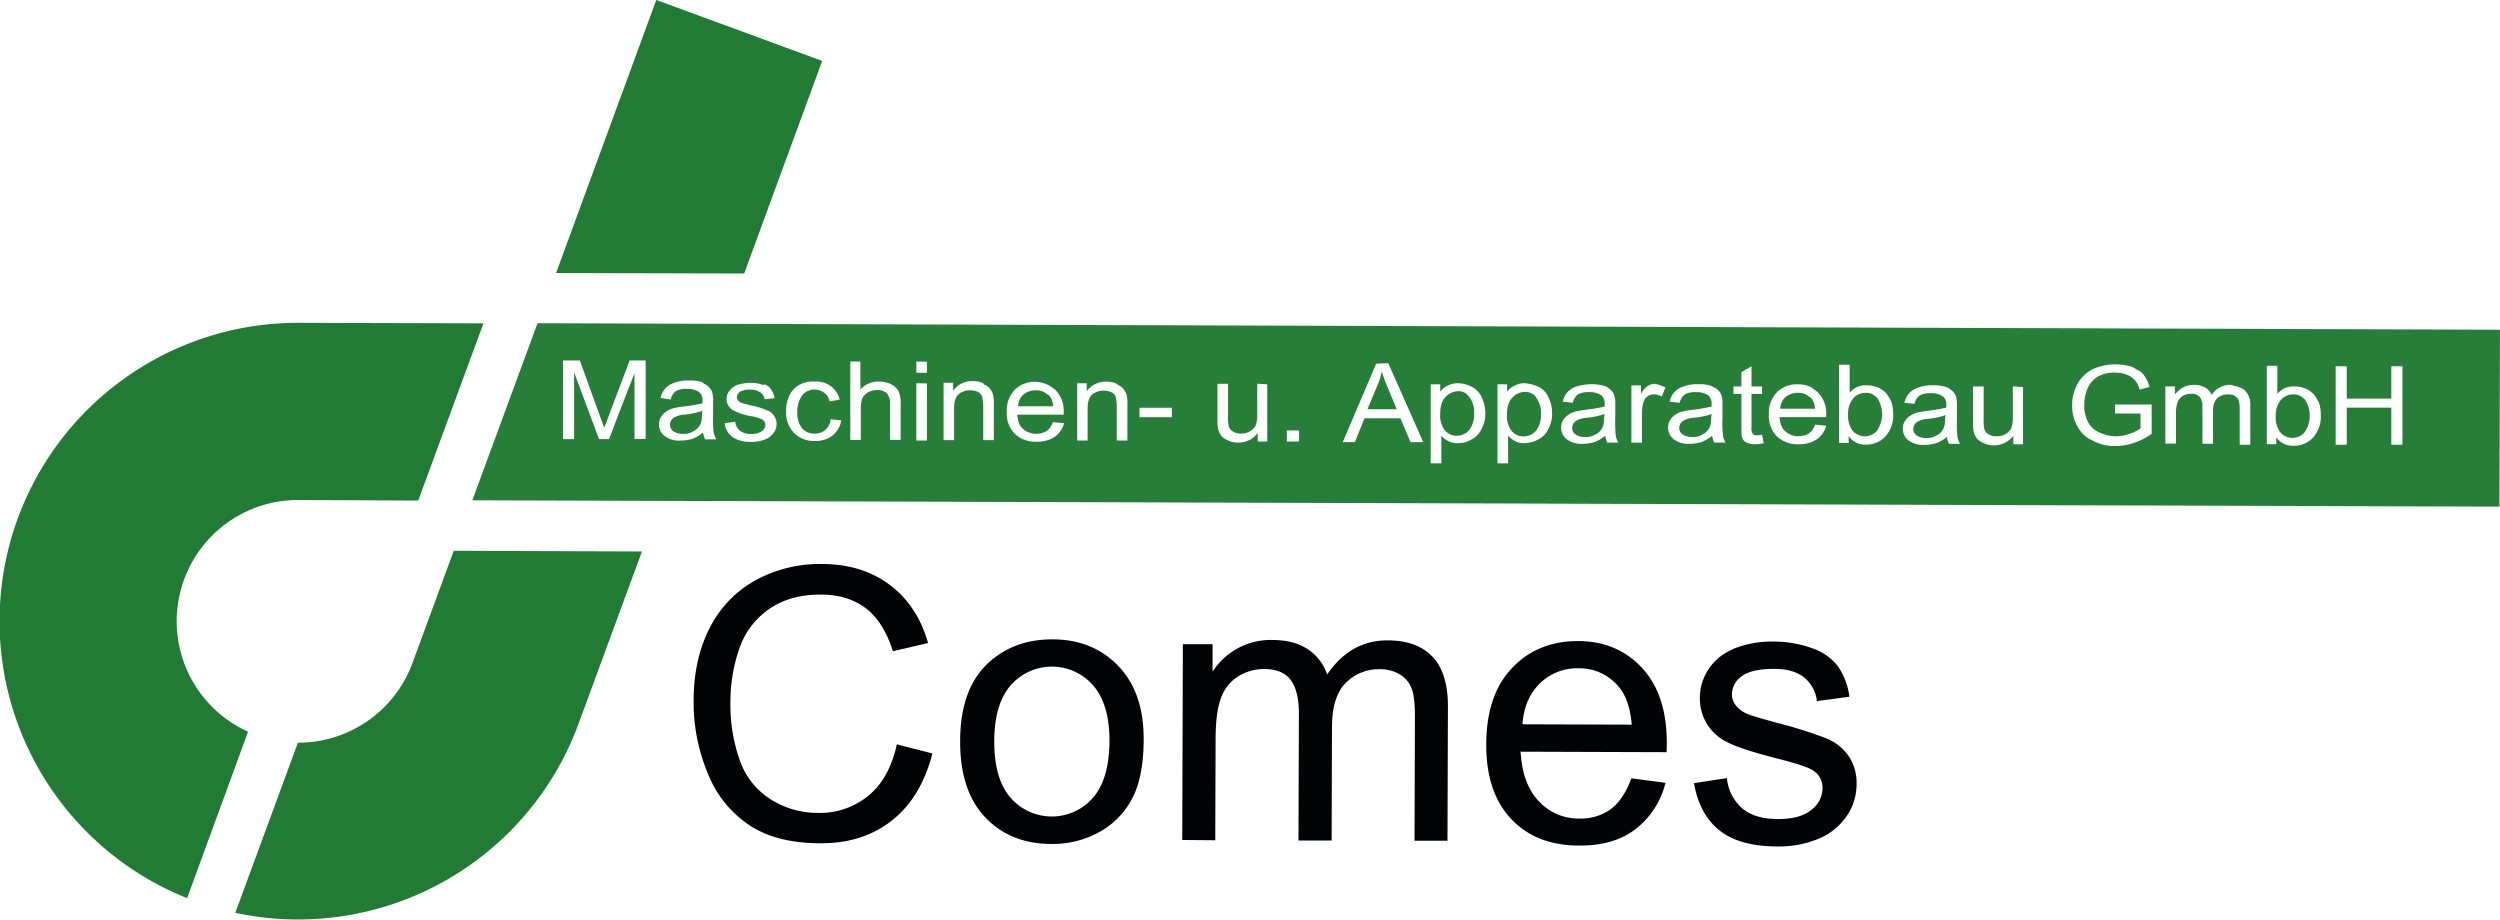 <?xml version="1.0" encoding="UTF-8"?> <svg xmlns="http://www.w3.org/2000/svg" id="svg8" viewBox="0 0 769.13 282.9"><defs><style>.cls-1,.cls-2{fill:#227b34;}.cls-2{fill-opacity:0.98;}.cls-3{fill:#020304;}</style></defs><g id="layer1"><g id="g1166"><path id="path441-3" class="cls-1" d="M188.34,276.65l-56.59-.16a91.78,91.78,0,0,0-34.57,177l18.75-51.21A37.29,37.29,0,0,1,131.43,331l36.85.17Z" transform="translate(-39.61 -177.17)"></path><path id="path443-3" class="cls-1" d="M179.21,346.62l-12.72,34.57a37.43,37.43,0,0,1-35.23,24.47L112,458A91.93,91.93,0,0,0,217.54,400l19.57-53.17Z" transform="translate(-39.61 -177.17)"></path><path id="path445-5" class="cls-2" d="M808.73,278.61l-603.75-2-20.06,54.48,623.65,1.95Zm-30,11.25V314H775.3V302.59H761.6V314h-3.42V289.86h3.42v9.95h13.7v-9.95Zm-38.49-.16v8.65a6.26,6.26,0,0,1,5.22-2.29,8.65,8.65,0,0,1,3.42.65,7.38,7.38,0,0,1,2.61,1.8,15.4,15.4,0,0,1,1.63,2.77,12.56,12.56,0,0,1,.49,3.59,9.67,9.67,0,0,1-2.45,7,8,8,0,0,1-5.87,2.45,6.24,6.24,0,0,1-5.38-2.61v2.12H737V289.7Zm7.34,9.46a4,4,0,0,0-2.45-.65,5,5,0,0,0-3.75,1.63,7.32,7.32,0,0,0-1.63,4.89,8.21,8.21,0,0,0,1,4.57,4.82,4.82,0,0,0,4.07,2.28,5,5,0,0,0,3.75-1.63,9,9,0,0,0,.17-10.11A6.16,6.16,0,0,0,747.58,299.16Zm-17.94-2.28a1.59,1.59,0,0,1,.81.65,6,6,0,0,1,1.47,4.4V314h-3.26V302.91a9.35,9.35,0,0,0-.33-2.61,2.83,2.83,0,0,0-1.14-1.3,3.45,3.45,0,0,0-2-.49,5.09,5.09,0,0,0-3.42,1.14,5.35,5.35,0,0,0-1.31,3.91v10.12h-3.26V302.26a4.86,4.86,0,0,0-.81-2.94,3.22,3.22,0,0,0-2.61-1,4.76,4.76,0,0,0-2.61.65,3.77,3.77,0,0,0-1.63,1.95,10.47,10.47,0,0,0-.49,3.59v9.14h-3.27V296.06h2.94v2.45a10.21,10.21,0,0,1,2.45-2.12,7.57,7.57,0,0,1,3.42-.82,6.64,6.64,0,0,1,3.43.82,4.47,4.47,0,0,1,2,2.28,6.75,6.75,0,0,1,5.87-3.1c1.64.49,2.94.66,3.76,1.31ZM697.34,291a6.16,6.16,0,0,1,1.64,1.3,11.05,11.05,0,0,1,1.95,3.92l-3.1.81a6.15,6.15,0,0,0-1.46-2.93,6.49,6.49,0,0,0-2.45-1.64,8.75,8.75,0,0,0-3.59-.65,10.22,10.22,0,0,0-4.08.65,6.77,6.77,0,0,0-2.77,1.8,6.55,6.55,0,0,0-1.63,2.44,12,12,0,0,0-1,4.9A11,11,0,0,0,682,307a7,7,0,0,0,3.59,3.26,13.39,13.39,0,0,0,4.89,1.14,14,14,0,0,0,4.41-.81,11.87,11.87,0,0,0,3.26-1.63v-4.57h-7.83v-2.77h11.25v9a18.73,18.73,0,0,1-5.38,2.77,16.84,16.84,0,0,1-5.71,1,14.38,14.38,0,0,1-7-1.63,9.61,9.61,0,0,1-4.73-4.41,12.49,12.49,0,0,1-1.63-6.52,12.92,12.92,0,0,1,1.63-6.52,10.67,10.67,0,0,1,4.73-4.57,16.35,16.35,0,0,1,7-1.47,17.47,17.47,0,0,1,5.22.82c.49.32,1.15.65,1.63,1ZM662,296.23v17.61H659v-2.61a7.28,7.28,0,0,1-6,2.94,6.56,6.56,0,0,1-3.09-.66,5.26,5.26,0,0,1-2.12-1.47,4.8,4.8,0,0,1-1-2.28,11.93,11.93,0,0,1-.17-2.77V296.06h3.27v9.79a13.65,13.65,0,0,0,.16,3.1,2.53,2.53,0,0,0,1.3,1.79,4,4,0,0,0,2.45.65,5.33,5.33,0,0,0,2.77-.65,4.74,4.74,0,0,0,1.8-1.79,9.71,9.71,0,0,0,.49-3.43v-9.46Zm-22.5.65a4.61,4.61,0,0,1,1,.81,3.68,3.68,0,0,1,1,2,11.21,11.21,0,0,1,.17,2.77v3.92a36.84,36.84,0,0,0,.16,5.22,5.71,5.71,0,0,0,.82,2.12h-3.43a8.35,8.35,0,0,1-.65-2.12,10.69,10.69,0,0,1-3.43,1.95,12.54,12.54,0,0,1-3.58.49,7.33,7.33,0,0,1-4.9-1.47,4.39,4.39,0,0,1-1.63-3.58,3.77,3.77,0,0,1,.66-2.29,5.07,5.07,0,0,1,1.63-1.63,5.75,5.75,0,0,1,2.28-1,29.44,29.44,0,0,1,2.93-.49,54.53,54.53,0,0,0,5.88-1v-.82a3.22,3.22,0,0,0-1-2.61,6.08,6.08,0,0,0-3.75-1,6.87,6.87,0,0,0-3.43.65,4.57,4.57,0,0,0-1.63,2.61l-3.1-.32a6.24,6.24,0,0,1,1.47-2.94,6.47,6.47,0,0,1,2.94-1.79,12.45,12.45,0,0,1,4.4-.65,12.59,12.59,0,0,1,3.91.49,4.7,4.7,0,0,1,1.31.65Zm-1.31,8a23,23,0,0,1-5.38,1.14,7.68,7.68,0,0,0-2.77.65,2.6,2.6,0,0,0-1.31,1,2.45,2.45,0,0,0,.49,3.43,4.86,4.86,0,0,0,2.94.81,5.14,5.14,0,0,0,3.26-.81,4.5,4.5,0,0,0,2.12-2.12A6.78,6.78,0,0,0,638,306Zm-29.52-15.49V298a6.29,6.29,0,0,1,5.22-2.28,8.53,8.53,0,0,1,3.43.65,7.59,7.59,0,0,1,2.61,1.79,16.13,16.13,0,0,1,1.63,2.77,13,13,0,0,1,.49,3.59,9.69,9.69,0,0,1-2.45,7,8,8,0,0,1-5.87,2.44,6.21,6.21,0,0,1-5.38-2.61v2.12h-2.94V289.38Zm7.34,9.29a3.9,3.9,0,0,0-2.44-.65,5,5,0,0,0-3.75,1.63,7.33,7.33,0,0,0-1.64,4.89,8.29,8.29,0,0,0,1,4.57,4.85,4.85,0,0,0,4.08,2.28,5,5,0,0,0,3.75-1.63,9,9,0,0,0,.16-10.11A6.79,6.79,0,0,0,616,298.67Zm-18.43-1.79A8.6,8.6,0,0,1,599,298a9.12,9.12,0,0,1,2.45,6.69v.81H587.1c.16,2,.65,3.43,1.79,4.4a6,6,0,0,0,4.08,1.47,6.26,6.26,0,0,0,3.1-.81A5.32,5.32,0,0,0,598,307.8l3.43.33a7.24,7.24,0,0,1-2.94,4.24,9.65,9.65,0,0,1-5.54,1.47,9.12,9.12,0,0,1-6.69-2.45,8.86,8.86,0,0,1-2.45-6.68,9.26,9.26,0,0,1,2.45-6.85,8.73,8.73,0,0,1,6.52-2.45,8.57,8.57,0,0,1,4.24,1l.49.49Zm-2.12,1.79a5,5,0,0,0-2.77-.65,5.84,5.84,0,0,0-3.75,1.3,4.94,4.94,0,0,0-1.63,3.59H598a5.47,5.47,0,0,0-1.14-3.26l-1.47-1Zm-17-8.81v6.2h3.26v2.29h-3.26v10.27a3.5,3.5,0,0,0,.17,1.63c.16.16.32.49.48.65a2.37,2.37,0,0,0,1.15.17,5.36,5.36,0,0,0,1.46-.17l.49,2.61a16.11,16.11,0,0,1-2.44.33,6.5,6.5,0,0,1-2.78-.49,2.53,2.53,0,0,1-1.3-1.31c-.33-.48-.33-1.79-.33-3.58V298.35h-2.44v-2.29h2.44v-4.4Zm-11.09,6.69a4.18,4.18,0,0,1,1,.82,3.69,3.69,0,0,1,1,1.95,11.94,11.94,0,0,1,.16,2.78V306a34.61,34.61,0,0,0,.17,5.22,5.62,5.62,0,0,0,.81,2.12H567a8.23,8.23,0,0,1-.66-2.12,10.7,10.7,0,0,1-3.42,2,12.92,12.92,0,0,1-3.59.49,7.29,7.29,0,0,1-4.89-1.47,4.41,4.41,0,0,1-1.63-3.59,3.72,3.72,0,0,1,.65-2.28,5.07,5.07,0,0,1,1.63-1.63,5.67,5.67,0,0,1,2.28-1,24.74,24.74,0,0,1,2.94-.49,53.32,53.32,0,0,0,5.87-1v-.82a3.22,3.22,0,0,0-1-2.61,6.06,6.06,0,0,0-3.75-1,6.7,6.7,0,0,0-3.42.65,4.44,4.44,0,0,0-1.63,2.61l-3.1-.33a6.15,6.15,0,0,1,1.46-2.93,6.51,6.51,0,0,1,2.94-1.8,12.45,12.45,0,0,1,4.4-.65,12.66,12.66,0,0,1,3.92.49,9.15,9.15,0,0,0,1.3.65ZM552,296.39l-1.14,2.77a4.6,4.6,0,0,0-2.45-.65,3.11,3.11,0,0,0-2,.65,3,3,0,0,0-1.14,1.63,11.47,11.47,0,0,0-.49,3.43v9.13h-3.27V295.74h2.94v2.61a6.66,6.66,0,0,1,2.12-2.45,4.55,4.55,0,0,1,2.12-.65,9.74,9.74,0,0,1,3.26,1.14Zm14.19,8.15a22.45,22.45,0,0,1-5.38,1.14,7.57,7.57,0,0,0-2.77.66,2.54,2.54,0,0,0-1.31,1,2.28,2.28,0,0,0-.49,1.46,2.33,2.33,0,0,0,1,2,4.83,4.83,0,0,0,2.94.82,5.16,5.16,0,0,0,3.26-.82,4.45,4.45,0,0,0,2.12-2.12,6.91,6.91,0,0,0,.49-2.94Zm-31.8-8a4.39,4.39,0,0,1,1,.82,3.77,3.77,0,0,1,1,1.95,11.94,11.94,0,0,1,.16,2.78V306a36.75,36.75,0,0,0,.16,5.22,5.65,5.65,0,0,0,.82,2.12h-3.43a8.23,8.23,0,0,1-.65-2.12,10.74,10.74,0,0,1-3.43,2,12.9,12.9,0,0,1-3.58.49,7.33,7.33,0,0,1-4.9-1.47,4.41,4.41,0,0,1-1.63-3.59,3.72,3.72,0,0,1,.66-2.28,5,5,0,0,1,1.63-1.63,5.61,5.61,0,0,1,2.28-1,24.37,24.37,0,0,1,2.94-.49,54.19,54.19,0,0,0,5.87-1v-.82a3.22,3.22,0,0,0-1-2.61,6.08,6.08,0,0,0-3.75-1,6.77,6.77,0,0,0-3.43.65,4.54,4.54,0,0,0-1.63,2.61l-3.1-.33a6.25,6.25,0,0,1,1.47-2.93,6.4,6.4,0,0,1,2.94-1.8,15.51,15.51,0,0,1,8.31-.16,3.36,3.36,0,0,1,1.31.65Zm-1.14,8a22.55,22.55,0,0,1-5.39,1.14,7.63,7.63,0,0,0-2.77.66,2.48,2.48,0,0,0-1.3,1,2.22,2.22,0,0,0-.49,1.46,2.31,2.31,0,0,0,1,2,4.82,4.82,0,0,0,2.93.82,5.41,5.41,0,0,0,3.26-.82,4.41,4.41,0,0,0,2.12-2.12,6.75,6.75,0,0,0,.49-2.94Zm-19.9-8.15a6.78,6.78,0,0,1,2.77,3.26,11,11,0,0,1,1,4.57,9.91,9.91,0,0,1-1.14,4.89,6.66,6.66,0,0,1-3.1,3.26,9.69,9.69,0,0,1-4.24,1.14,5.61,5.61,0,0,1-2.94-.65,7.45,7.45,0,0,1-2.12-1.63v8.48h-3.26v-24.3h2.94v2.28a5.69,5.69,0,0,1,2.44-1.95,6.49,6.49,0,0,1,3.27-.66,12.77,12.77,0,0,1,4.4,1.31Zm-2.28,2a4,4,0,0,0-2.45-.66,5.44,5.44,0,0,0-3.75,1.8c-1.14,1.14-1.63,2.93-1.63,5.22a7.46,7.46,0,0,0,1.47,5.05,4.61,4.61,0,0,0,3.58,1.63,5,5,0,0,0,3.76-1.63,7.7,7.7,0,0,0,1.63-5.22,7.46,7.46,0,0,0-1.47-5.05,1.92,1.92,0,0,0-1.14-1.14Zm-18.27-2a6.73,6.73,0,0,1,2.77,3.26,10.85,10.85,0,0,1,1,4.57,9.81,9.81,0,0,1-1.14,4.89,6.66,6.66,0,0,1-3.1,3.26,7.84,7.84,0,0,1-4.24,1.14,5.55,5.55,0,0,1-2.93-.65,7.18,7.18,0,0,1-2.12-1.63v8.48h-3.27v-24.3h2.94v2.28a5.66,5.66,0,0,1,2.45-1.95,6.42,6.42,0,0,1,3.26-.66,9.93,9.93,0,0,1,4.4,1.31Zm-2.28,1.79a3.93,3.93,0,0,0-2.45-.65,5.43,5.43,0,0,0-3.75,1.79c-1.14,1.15-1.63,2.94-1.63,5.22a7.47,7.47,0,0,0,1.47,5.06,4.62,4.62,0,0,0,3.58,1.63,5,5,0,0,0,3.76-1.63,7.7,7.7,0,0,0,1.63-5.22,7.51,7.51,0,0,0-1.47-5.06,8.16,8.16,0,0,0-1.14-1.14Zm-23.81-9.29,10.76,24.3h-3.91l-3.1-7.34H459.4l-2.94,7.34h-3.75L463,289.05Zm-2,2.61a21.7,21.7,0,0,1-1.47,4.56l-2.93,7h9l-2.78-6.68a39.9,39.9,0,0,1-1.79-4.89Zm-35.23,3.91V313h-2.93v-2.61a7.28,7.28,0,0,1-6,2.94,6.62,6.62,0,0,1-3.1-.65,5.44,5.44,0,0,1-2.12-1.47,5,5,0,0,1-1-2.28,12.76,12.76,0,0,1-.16-2.78V295.25h3.26V305a12.86,12.86,0,0,0,.17,3.1,2.49,2.49,0,0,0,1.3,1.79,3.93,3.93,0,0,0,2.45.66,5.36,5.36,0,0,0,2.77-.66,4.58,4.58,0,0,0,1.79-1.79,9.42,9.42,0,0,0,.49-3.42v-9.46Zm9.79,14.19V313h-3.75V309.6Zm-39.14-7v2.93h-9.95v-2.93Zm-16.31-6.85a3.44,3.44,0,0,1,1.46,1.14,5,5,0,0,1,1,2.12,12,12,0,0,1,.17,2.93V312.7h-3.27V302.1a12,12,0,0,0-.32-2.78,2.27,2.27,0,0,0-1.31-1.46,5.12,5.12,0,0,0-2.28-.49,5.55,5.55,0,0,0-3.59,1.14c-1,.81-1.47,2.28-1.47,4.56v9.63H371V295.08h2.94v2.45a7.06,7.06,0,0,1,6-2.94,7.27,7.27,0,0,1,3.26.66c.17.32.49.32.66.49Zm-21.2.16c.16.16.32.16.48.33a9.29,9.29,0,0,1,1.31,1,9.14,9.14,0,0,1,2.45,6.69v.82H352.57c.17,2,.66,3.42,1.8,4.4a6,6,0,0,0,4.08,1.47,6.2,6.2,0,0,0,3.09-.82,5.29,5.29,0,0,0,2-2.77l3.43.33a7.24,7.24,0,0,1-2.94,4.24,9.73,9.73,0,0,1-5.54,1.46,9.12,9.12,0,0,1-6.69-2.44,8.87,8.87,0,0,1-2.45-6.69,9.26,9.26,0,0,1,2.45-6.85,8.73,8.73,0,0,1,6.52-2.45,10,10,0,0,1,4.41,1.31Zm-1.64,2a5,5,0,0,0-2.77-.66,5.79,5.79,0,0,0-3.75,1.31,4.94,4.94,0,0,0-1.63,3.59h10.76a5.53,5.53,0,0,0-1.14-3.27,11.71,11.71,0,0,1-1.47-1Zm-18.26-2.29a3.71,3.71,0,0,1,1.47,1.14,5.07,5.07,0,0,1,1,2.12,12,12,0,0,1,.17,2.94v10.76h-3.26v-10.6a11.82,11.82,0,0,0-.33-2.77,2.93,2.93,0,0,0-1.3-1.47,5.34,5.34,0,0,0-2.29-.49,5.56,5.56,0,0,0-3.59,1.15c-1,.81-1.46,2.28-1.46,4.56v9.62H329.9V294.92h2.94v2.45a7.07,7.07,0,0,1,6-2.94,7.31,7.31,0,0,1,3.27.65c.16.33.32.49.65.49Zm-17.94-7.17v3.42h-3.26V288.4Zm0,6.68V312.7h-3.26V295.08ZM304.3,288.4V297a7.41,7.41,0,0,1,5.71-2.45,9,9,0,0,1,3.75.82,5.72,5.72,0,0,1,2.28,2.12,8.89,8.89,0,0,1,.65,3.91v11.09h-3.26V301.44a4.56,4.56,0,0,0-1-3.26,4,4,0,0,0-2.93-1,5.73,5.73,0,0,0-2.77.66,4.74,4.74,0,0,0-1.8,1.79,8.69,8.69,0,0,0-.49,3.26v9.62H301.2V288.4Zm-9.46,7.34c.16.16.33.16.49.32a7.19,7.19,0,0,1,2.61,4.08l-3.1.49a4.32,4.32,0,0,0-1.63-2.61,5.16,5.16,0,0,0-2.77-1,4.85,4.85,0,0,0-3.92,1.63,8.48,8.48,0,0,0-1.63,5.06,8,8,0,0,0,1.47,5.22,4.83,4.83,0,0,0,3.91,1.63,4.74,4.74,0,0,0,3.27-1.14,4.9,4.9,0,0,0,1.63-3.27l3.26.33a7.47,7.47,0,0,1-2.77,4.73,8.49,8.49,0,0,1-5.39,1.63,8.61,8.61,0,0,1-6.36-2.45,8.86,8.86,0,0,1-2.44-6.68,10.83,10.83,0,0,1,1-4.9,7.54,7.54,0,0,1,3.09-3.26,8.63,8.63,0,0,1,4.57-1,8.09,8.09,0,0,1,4.73,1.15Zm-19.08.16a2.83,2.83,0,0,1,1,1,6.14,6.14,0,0,1,1.14,2.77l-3.1.33a2.69,2.69,0,0,0-1.3-2.12,4.88,4.88,0,0,0-2.94-.82,5.73,5.73,0,0,0-3.26.65,2,2,0,0,0-1,1.63,2.2,2.2,0,0,0,.33,1,2.57,2.57,0,0,0,1.3.82c.33.16,1.31.32,2.94.81a18.12,18.12,0,0,1,4.73,1.47,3.67,3.67,0,0,1,2.12,1.63,4.14,4.14,0,0,1,.81,2.61,4.37,4.37,0,0,1-1,2.77,6,6,0,0,1-2.77,2,10.7,10.7,0,0,1-4.08.65,9.56,9.56,0,0,1-5.7-1.46,6.19,6.19,0,0,1-2.45-4.24l3.26-.49a4.18,4.18,0,0,0,1.47,2.77,5.36,5.36,0,0,0,3.42,1,5.58,5.58,0,0,0,3.26-.82,2.48,2.48,0,0,0,1.15-2,2,2,0,0,0-1-1.63,11.24,11.24,0,0,0-3.26-1,17.75,17.75,0,0,1-4.9-1.47,4.45,4.45,0,0,1-2.12-1.63,3.76,3.76,0,0,1-.65-2.29,3.29,3.29,0,0,1,.65-2.12,5.48,5.48,0,0,1,3.75-2.44,13.94,13.94,0,0,1,2.78-.33,9.85,9.85,0,0,1,3.91.65,1.2,1.2,0,0,1,1.47.33Zm-18.92-.33a4.44,4.44,0,0,1,1,.82,3.76,3.76,0,0,1,1,2,11.8,11.8,0,0,1,.16,2.77V305a36.75,36.75,0,0,0,.16,5.22,11.57,11.57,0,0,0,.82,2.12h-3.43a8.5,8.5,0,0,1-.65-2.12,10.7,10.7,0,0,1-3.42,2,13,13,0,0,1-3.59.49,7.29,7.29,0,0,1-4.89-1.47,4.38,4.38,0,0,1-1.63-3.59,3.73,3.73,0,0,1,.65-2.28,5.17,5.17,0,0,1,1.63-1.63,5.67,5.67,0,0,1,2.28-1,26.58,26.58,0,0,1,2.94-.49,53.75,53.75,0,0,0,5.87-1v-.81a3.21,3.21,0,0,0-1-2.61,6,6,0,0,0-3.75-1,6.77,6.77,0,0,0-3.43.65,4.54,4.54,0,0,0-1.63,2.61l-3.1-.49a6.34,6.34,0,0,1,1.47-2.94,6.53,6.53,0,0,1,2.94-1.79,12.45,12.45,0,0,1,4.4-.65,12.66,12.66,0,0,1,3.92.49,4,4,0,0,0,1.3.81Zm-18.59-7.5v24.14h-3.43V292l-4.4,11.26-3.42,9h-3.1l-7.67-20.55v20.55h-3.42V288.07H218l6.19,17.13c.66,1.63,1,2.77,1.31,3.58.32-.81.81-2.12,1.47-3.91l6.36-16.8Zm17.45,15.49a23,23,0,0,1-5.38,1.15,7.48,7.48,0,0,0-2.78.65,2.56,2.56,0,0,0-1.3,1,2.24,2.24,0,0,0-.49,1.46,2.33,2.33,0,0,0,1,2,4.82,4.82,0,0,0,2.93.82,5.17,5.17,0,0,0,3.27-.82,4.45,4.45,0,0,0,2.12-2.12,6.89,6.89,0,0,0,.49-2.93Z" transform="translate(-39.61 -177.17)"></path><path id="path447-0" class="cls-1" d="M210.69,261.16l30.82-84,51.05,18.76-24,65.39Z" transform="translate(-39.61 -177.17)"></path><g id="text4059-1"><path id="path3233-3" class="cls-3" d="M315.47,406.16l11,2.81Q323,422.5,314,429.6t-22,7q-13.44,0-21.84-5.55a34.08,34.08,0,0,1-12.76-15.88A56.56,56.56,0,0,1,253,392.92q0-13,5-22.64a34.17,34.17,0,0,1,14.17-14.65,41.22,41.22,0,0,1,20.17-4.95q12.47,0,21,6.42t11.8,17.9l-10.83,2.53c-1.92-6.06-4.68-10.46-8.36-13.25s-8.27-4.17-13.83-4.19q-9.57,0-16,4.53A24.3,24.3,0,0,0,267,376.91a49.55,49.55,0,0,0-2.67,16,51.26,51.26,0,0,0,3,18.52A23.16,23.16,0,0,0,277,423.26a26.82,26.82,0,0,0,14.11,4,23.56,23.56,0,0,0,15.66-5.29c4.32-3.53,7.23-8.81,8.75-15.78Z" transform="translate(-39.61 -177.17)"></path><path id="path3235-8" class="cls-3" d="M335,405.24q0-16.73,9.37-24.75c5.2-4.46,11.53-6.64,19-6.62q12.44,0,20.29,8.19t7.8,22.52q0,11.61-3.55,18.28a24.76,24.76,0,0,1-10.17,10.33,29.58,29.58,0,0,1-14.57,3.63q-12.64,0-20.42-8.16T335,405.24Zm10.49,0q0,11.58,5,17.33a16.81,16.81,0,0,0,25.35.06q5.06-5.76,5.1-17.63,0-11.16-5-16.94a16.83,16.83,0,0,0-25.33-.11C347.2,391.81,345.52,397.56,345.49,405.27Z" transform="translate(-39.61 -177.17)"></path><path id="path3237-7" class="cls-3" d="M403.33,435.59l.19-60.23,9.14,0,0,8.45a21.58,21.58,0,0,1,7.57-7.09,21.17,21.17,0,0,1,10.73-2.66q6.7,0,10.95,2.82a14.87,14.87,0,0,1,6,7.79q7.2-10.53,18.63-10.49c6,0,10.57,1.69,13.75,5s4.8,8.41,4.78,15.31l-.14,41.33-10.14,0,.13-37.95c0-4.09-.31-7-1-8.81a8.46,8.46,0,0,0-3.58-4.35,11.42,11.42,0,0,0-6.13-1.65,14.27,14.27,0,0,0-10.56,4.19c-2.82,2.8-4.23,7.32-4.25,13.51l-.11,35-10.2,0,.13-39.12c0-4.52-.82-7.94-2.47-10.2s-4.38-3.43-8.17-3.44a14.91,14.91,0,0,0-8,2.24,12.87,12.87,0,0,0-5.31,6.61q-1.65,4.36-1.68,12.59l-.1,31.24Z" transform="translate(-39.61 -177.17)"></path><path id="path3239-1" class="cls-3" d="M541.48,416.62,552,418a25.76,25.76,0,0,1-9.29,14.31q-6.76,5.09-17.24,5-13.22,0-20.94-8.19t-7.67-22.85q0-15.21,7.9-23.55t20.34-8.33c8,0,14.63,2.8,19.71,8.29s7.62,13.22,7.59,23.17c0,.6,0,1.5-.07,2.73l-44.9-.15c.36,6.63,2.23,11.68,5.57,15.21A16.66,16.66,0,0,0,525.6,429a15.78,15.78,0,0,0,9.6-2.91c2.6-2,4.71-5.11,6.28-9.42ZM508,400l33.62.11q-.67-7.61-3.81-11.41a15.68,15.68,0,0,0-12.63-5.93,16.29,16.29,0,0,0-11.85,4.68Q508.55,392.12,508,400Z" transform="translate(-39.61 -177.17)"></path><path id="path3241-0" class="cls-3" d="M560.8,418.1l10.09-1.54a14.13,14.13,0,0,0,4.72,9.31q3.87,3.24,10.84,3.28t10.45-2.83a8.57,8.57,0,0,0,3.43-6.7,6.27,6.27,0,0,0-3-5.46c-1.39-.9-4.88-2.09-10.43-3.49-7.5-1.91-12.67-3.56-15.56-5a14.86,14.86,0,0,1-8.76-13.83,15.7,15.7,0,0,1,1.88-7.46,16.19,16.19,0,0,1,5-5.68,21.16,21.16,0,0,1,6.49-2.95,30.7,30.7,0,0,1,8.81-1.2,34.94,34.94,0,0,1,12.46,2.08,17,17,0,0,1,7.88,5.56,21.76,21.76,0,0,1,3.49,9.34l-10,1.33a10.91,10.91,0,0,0-3.93-7.26c-2.18-1.76-5.23-2.64-9.21-2.65q-7,0-10,2.28a6.79,6.79,0,0,0-3,5.45,5.51,5.51,0,0,0,1.24,3.57,9.19,9.19,0,0,0,3.92,2.74c1,.39,4,1.27,9,2.65a124.62,124.62,0,0,1,15.09,4.79,15.17,15.17,0,0,1,6.69,5.39,14.88,14.88,0,0,1,2.4,8.73,17.18,17.18,0,0,1-3,9.62,19.29,19.29,0,0,1-8.61,7,31.39,31.39,0,0,1-12.71,2.41c-7.82,0-13.79-1.68-17.87-4.94s-6.71-8.11-7.83-14.53Z" transform="translate(-39.61 -177.17)"></path></g></g></g></svg> 